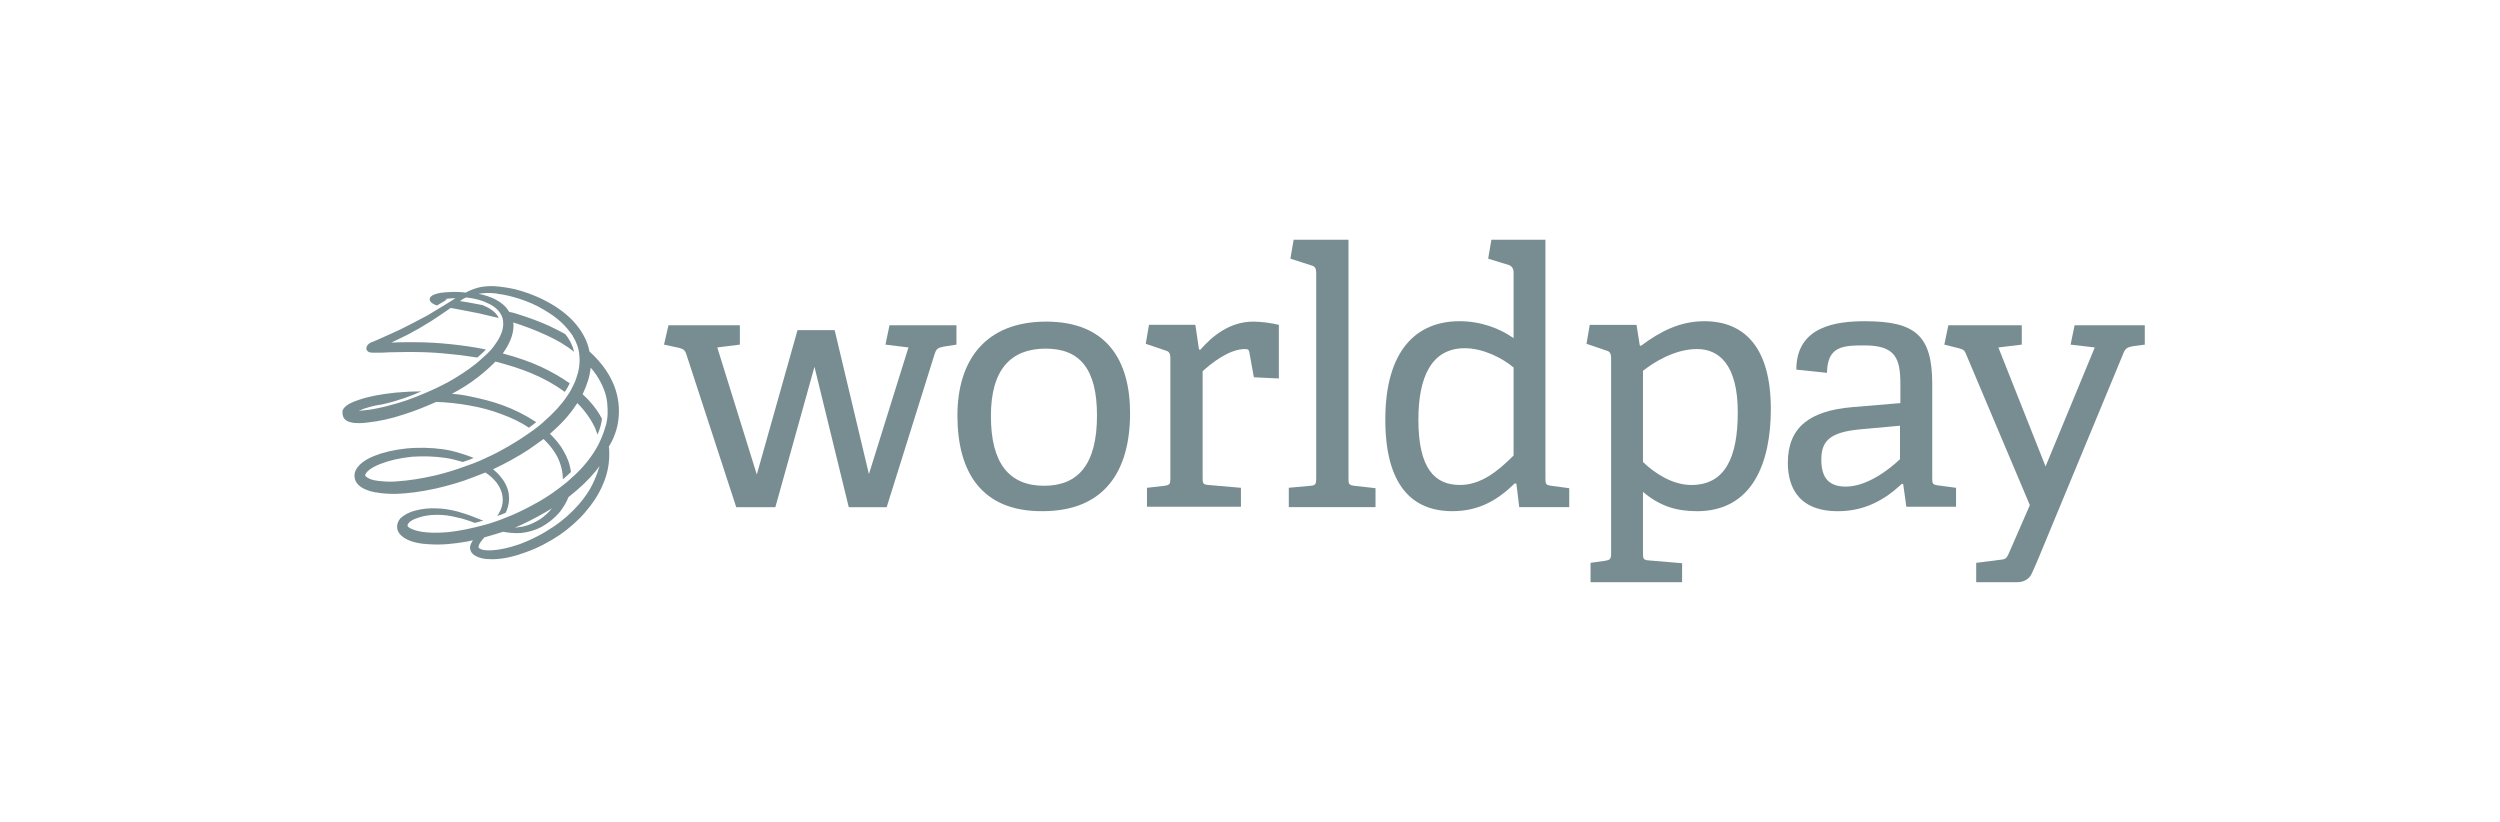 <svg xmlns="http://www.w3.org/2000/svg" width="146" height="48" viewBox="0 0 146 48" fill="none"><path d="M49.568 29.619L47.565 21.421L45.281 29.619H42.996L40.075 20.668C39.981 20.408 39.886 20.385 39.651 20.314L38.779 20.126L39.038 18.995H43.208V20.126L41.889 20.291L44.197 27.711L46.576 19.278H48.743L50.745 27.687L53.054 20.291L51.711 20.126L51.947 18.995H55.857V20.126L55.103 20.244C54.75 20.314 54.679 20.385 54.585 20.668L51.782 29.619H49.568Z" fill="#788D91"></path><path d="M64.064 24.27C64.064 21.561 63.075 20.36 61.073 20.36C59.047 20.36 57.869 21.561 57.869 24.294C57.869 27.05 58.929 28.369 60.978 28.369C62.981 28.369 64.064 27.097 64.064 24.27ZM55.914 24.27C55.914 21.02 57.563 18.782 61.096 18.782C64.629 18.782 65.996 21.043 65.996 24.129C65.996 27.615 64.418 29.853 60.884 29.853C57.304 29.877 55.914 27.544 55.914 24.27Z" fill="#788D91"></path><path d="M66.983 29.617V28.487L68.019 28.369C68.302 28.322 68.349 28.275 68.349 27.945V20.902C68.349 20.666 68.278 20.525 68.09 20.478L66.912 20.078L67.1 18.97H69.809L70.021 20.407L70.092 20.431C70.775 19.654 71.788 18.782 73.201 18.782C73.672 18.782 74.308 18.876 74.685 18.97V22.103L73.225 22.033L72.966 20.596C72.942 20.431 72.895 20.384 72.707 20.384C71.764 20.384 70.728 21.232 70.233 21.679V27.898C70.233 28.228 70.257 28.298 70.563 28.322L72.471 28.487V29.594H66.983V29.617Z" fill="#788D91"></path><path d="M75.266 29.617V28.486L76.538 28.369C76.82 28.345 76.867 28.274 76.867 27.945V15.931C76.867 15.696 76.797 15.555 76.608 15.508L75.36 15.107L75.548 14H78.752V27.945C78.752 28.274 78.775 28.322 79.082 28.369L80.33 28.51V29.617H75.266Z" fill="#788D91"></path><path d="M88.369 21.444C87.757 20.925 86.626 20.336 85.543 20.336C83.588 20.336 82.834 22.032 82.834 24.506C82.834 27.379 83.8 28.322 85.26 28.322C86.485 28.322 87.474 27.521 88.393 26.602V21.444H88.369ZM88.723 29.617L88.558 28.251L88.464 28.227C87.521 29.146 86.438 29.853 84.812 29.853C82.457 29.853 80.902 28.322 80.902 24.506C80.902 20.431 82.74 18.758 85.237 18.758C86.485 18.758 87.592 19.182 88.393 19.747V15.908C88.393 15.696 88.299 15.555 88.134 15.484L86.909 15.107L87.097 14H90.254V27.945C90.254 28.274 90.277 28.322 90.584 28.369L91.644 28.51V29.617H88.723Z" fill="#788D91"></path><path d="M95.95 26.98C96.657 27.663 97.693 28.323 98.777 28.323C100.755 28.323 101.486 26.697 101.486 24.082C101.486 21.279 100.378 20.384 99.106 20.384C97.787 20.384 96.539 21.185 95.95 21.656V26.98ZM92.888 33.999V32.869L93.736 32.751C94.019 32.704 94.089 32.657 94.089 32.327V20.903C94.089 20.667 94.019 20.526 93.83 20.479L92.652 20.078L92.841 18.971H95.573L95.762 20.172L95.832 20.196C96.963 19.348 98.117 18.759 99.531 18.759C101.839 18.759 103.417 20.243 103.417 23.894C103.417 27.003 102.357 29.854 99.106 29.854C97.929 29.854 96.939 29.571 95.95 28.723V32.303C95.95 32.633 95.974 32.704 96.28 32.727L98.235 32.892V33.999H92.888Z" fill="#788D91"></path><path d="M110.982 24.86L108.65 25.072C106.86 25.237 106.365 25.755 106.365 26.838C106.365 27.946 106.836 28.417 107.802 28.417C109.027 28.417 110.323 27.427 110.959 26.815V24.86H110.982ZM111.335 29.618L111.147 28.275L111.076 28.252C110.087 29.17 108.933 29.854 107.331 29.854C104.74 29.854 104.41 28.063 104.41 27.027C104.41 24.954 105.682 23.988 108.179 23.776L110.982 23.541V22.434C110.982 20.926 110.699 20.172 108.886 20.172C107.614 20.172 106.719 20.22 106.695 21.774L104.905 21.586C104.905 19.042 107.26 18.759 108.909 18.759C111.854 18.759 112.843 19.584 112.843 22.434V27.922C112.843 28.252 112.866 28.299 113.173 28.346L114.233 28.487V29.594H111.335V29.618Z" fill="#788D91"></path><path d="M115.41 34V32.869L116.894 32.681C117.153 32.657 117.223 32.539 117.341 32.257L118.543 29.501L114.821 20.691C114.727 20.432 114.632 20.408 114.397 20.338L113.549 20.126L113.784 18.995H118.071V20.126L116.705 20.291L119.461 27.239L122.335 20.291L120.922 20.126L121.157 18.995H125.256V20.126L124.549 20.22C124.29 20.267 124.125 20.338 124.031 20.573L119.014 32.681C119.014 32.681 118.778 33.246 118.66 33.482C118.543 33.764 118.236 34 117.836 34H115.41Z" fill="#788D91"></path><path d="M34.26 28.865C34.119 29.077 33.954 29.289 33.766 29.501C33.365 29.949 32.894 30.373 32.376 30.726C31.716 31.174 31.033 31.527 30.326 31.786C29.714 31.998 29.172 32.116 28.701 32.139H28.536C28.301 32.139 28.136 32.116 28.042 32.045L27.994 32.022L27.947 31.974V31.951C27.947 31.927 27.947 31.88 27.971 31.833C28.018 31.715 28.089 31.621 28.183 31.503C28.206 31.48 28.254 31.433 28.277 31.386C28.631 31.291 28.984 31.174 29.384 31.056C29.738 31.126 30.114 31.15 30.444 31.126C30.868 31.079 31.269 30.962 31.622 30.773C32.046 30.538 32.423 30.231 32.729 29.854C32.917 29.595 33.082 29.336 33.2 29.03C33.836 28.535 34.378 28.017 34.802 27.499L35.014 27.216C34.849 27.782 34.614 28.347 34.26 28.865ZM31.834 29.925C31.975 29.854 32.093 29.76 32.234 29.689C32.046 29.925 31.81 30.137 31.575 30.302C31.245 30.514 30.892 30.679 30.538 30.75C30.373 30.773 30.232 30.797 30.067 30.82C30.656 30.561 31.269 30.255 31.834 29.925ZM36.145 24.013C36.145 23.33 35.98 22.67 35.65 22.058C35.367 21.516 34.943 20.998 34.425 20.527C34.307 19.891 33.977 19.302 33.483 18.76C33.082 18.336 32.588 17.959 31.975 17.629C31.504 17.37 30.986 17.158 30.444 16.993C29.997 16.852 29.549 16.781 29.125 16.734C28.725 16.687 28.395 16.711 28.089 16.758C27.782 16.828 27.5 16.923 27.241 17.064L27.194 17.087C26.84 17.04 26.487 17.04 26.157 17.064H26.063C25.733 17.087 25.05 17.182 25.097 17.512C25.097 17.512 25.097 17.7 25.521 17.841L26.11 17.488C26.063 17.488 26.016 17.464 25.969 17.464C26.157 17.441 26.346 17.417 26.487 17.417H26.605C26.558 17.441 26.534 17.464 26.487 17.488L26.299 17.606C25.945 17.818 25.827 17.912 25.451 18.124C25.215 18.265 25.003 18.407 24.767 18.524C24.32 18.76 23.872 18.995 23.401 19.231C23.024 19.396 22.647 19.584 22.153 19.796L22.106 19.82C21.988 19.867 21.87 19.914 21.776 19.961H21.752C21.635 20.008 21.493 20.079 21.423 20.22L21.399 20.315V20.409C21.399 20.432 21.423 20.456 21.423 20.456L21.493 20.527L21.564 20.574H21.587C21.658 20.597 21.752 20.597 21.846 20.597H22.27C22.435 20.597 22.6 20.574 22.742 20.574C23.519 20.55 24.226 20.55 24.909 20.574C25.568 20.597 26.228 20.668 26.887 20.739L27.877 20.88C28.089 20.692 28.254 20.55 28.371 20.409C27.688 20.267 27.005 20.173 26.346 20.103C25.663 20.032 24.932 19.985 24.202 19.985H23.943C23.59 19.985 23.213 19.985 22.859 20.008C23.213 19.843 23.519 19.679 23.825 19.537C24.273 19.302 24.72 19.043 25.168 18.76C25.498 18.548 25.851 18.312 26.251 18.03L26.322 17.983C26.793 18.077 27.358 18.171 27.924 18.289L29.125 18.572C28.96 18.171 28.466 17.936 28.183 17.818C27.782 17.747 27.358 17.653 26.864 17.582C26.982 17.488 27.099 17.417 27.217 17.37C27.618 17.417 27.947 17.488 28.254 17.606C28.489 17.7 28.678 17.794 28.843 17.912C28.866 17.936 28.913 17.959 28.937 17.983C29.219 18.218 29.384 18.524 29.384 18.831C29.408 19.09 29.337 19.372 29.196 19.655C29.125 19.82 29.007 19.985 28.89 20.15C28.866 20.197 28.654 20.503 28.183 20.903C27.735 21.327 27.194 21.704 26.534 22.105C26.299 22.246 26.087 22.364 25.851 22.482C25.568 22.623 25.286 22.764 25.05 22.858C24.673 23.023 24.037 23.306 23.236 23.542C22.812 23.659 22.412 23.777 22.011 23.848C21.705 23.919 21.328 23.966 20.951 23.989C21.375 23.801 21.846 23.683 22.341 23.612C23.283 23.4 24.084 23.094 24.602 22.858C24.108 22.858 23.613 22.882 23.095 22.929C22.247 23.023 21.564 23.141 20.951 23.353C20.598 23.471 20.127 23.659 20.009 23.966C19.986 24.131 20.009 24.248 20.056 24.366C20.151 24.555 20.339 24.649 20.645 24.696C20.881 24.719 21.14 24.719 21.493 24.672C22.129 24.602 22.812 24.46 23.59 24.201C24.273 23.989 24.885 23.73 25.474 23.471C26.134 23.494 26.793 23.565 27.429 23.683C28.112 23.801 28.701 23.966 29.267 24.178C29.902 24.413 30.444 24.672 30.892 24.979C31.057 24.861 31.198 24.743 31.316 24.649C31.292 24.649 31.292 24.625 31.269 24.625C30.703 24.248 30.044 23.919 29.337 23.659C28.748 23.447 28.112 23.282 27.406 23.141C27.076 23.07 26.746 23.023 26.393 23C26.958 22.694 27.453 22.387 27.9 22.034C28.301 21.728 28.631 21.422 28.937 21.115C29.738 21.327 30.421 21.539 31.033 21.799C31.763 22.105 32.399 22.458 32.941 22.858L32.988 22.882C33.106 22.717 33.2 22.529 33.271 22.387C32.776 22.034 32.234 21.728 31.645 21.445C30.986 21.139 30.256 20.88 29.455 20.668C29.431 20.668 29.408 20.644 29.361 20.644C29.714 20.15 29.926 19.679 29.973 19.231C29.997 19.09 29.997 18.972 29.973 18.831C30.656 19.043 31.316 19.302 31.928 19.584C32.541 19.867 33.059 20.173 33.506 20.527L33.53 20.55C33.412 20.055 33.153 19.679 33.012 19.514C32.729 19.349 32.423 19.207 32.093 19.043C31.528 18.784 30.892 18.548 30.209 18.336C30.067 18.289 29.902 18.242 29.761 18.218H29.738C29.526 17.841 29.196 17.629 28.937 17.488C28.654 17.347 28.324 17.229 27.947 17.158C28.112 17.135 28.254 17.111 28.419 17.111H28.466C28.607 17.111 28.772 17.111 28.937 17.135C28.984 17.135 29.007 17.135 29.055 17.158C29.455 17.205 29.855 17.299 30.303 17.441C30.821 17.606 31.316 17.818 31.74 18.077C32.282 18.383 32.729 18.736 33.082 19.137C33.2 19.278 33.318 19.419 33.412 19.561C33.436 19.584 33.459 19.608 33.459 19.655C33.459 19.655 33.459 19.679 33.483 19.679C33.648 19.961 33.813 20.338 33.836 20.786C33.883 21.257 33.789 21.728 33.648 22.105C33.648 22.128 33.459 22.646 33.13 23.118C32.8 23.612 32.352 24.107 31.81 24.578C31.693 24.696 31.339 25.002 30.845 25.332C30.373 25.662 29.879 25.968 29.361 26.25C28.96 26.486 28.536 26.674 28.018 26.91C27.806 27.004 27.5 27.122 27.146 27.24C26.581 27.452 26.016 27.617 25.451 27.758C24.626 27.947 23.896 28.064 23.189 28.111C22.907 28.135 22.647 28.135 22.388 28.111C22.011 28.088 21.611 28.041 21.375 27.829L21.328 27.782V27.735C21.375 27.593 21.493 27.499 21.611 27.405C21.776 27.287 21.964 27.193 22.2 27.099C22.742 26.887 23.354 26.745 24.061 26.674C24.72 26.627 25.403 26.651 26.039 26.745C26.369 26.792 26.699 26.887 27.029 26.981C27.264 26.91 27.5 26.816 27.665 26.745C27.264 26.58 26.817 26.439 26.346 26.321C25.686 26.18 24.979 26.133 24.273 26.156C23.543 26.18 22.859 26.298 22.247 26.486C21.752 26.651 21.211 26.863 20.881 27.287C20.739 27.475 20.669 27.687 20.716 27.923C20.763 28.206 20.999 28.394 21.116 28.465C21.423 28.653 21.799 28.747 22.058 28.771C22.341 28.818 22.647 28.842 22.977 28.842H23.142C23.825 28.818 24.555 28.724 25.427 28.535C26.157 28.37 26.911 28.159 27.688 27.852C27.9 27.758 28.136 27.687 28.348 27.593C28.701 27.829 28.96 28.088 29.125 28.37C29.29 28.653 29.361 28.912 29.361 29.195C29.361 29.454 29.29 29.713 29.149 29.949C29.125 30.019 29.078 30.066 29.031 30.137C29.196 30.09 29.361 30.019 29.526 29.949L29.596 29.807C29.714 29.501 29.761 29.171 29.714 28.865C29.667 28.512 29.502 28.159 29.243 27.852C29.125 27.687 28.96 27.546 28.795 27.405C29.549 27.051 30.232 26.674 30.845 26.274C31.151 26.062 31.457 25.85 31.74 25.638C32.211 26.086 32.564 26.58 32.729 27.122C32.823 27.405 32.87 27.687 32.87 27.994C33.059 27.829 33.224 27.687 33.342 27.57C33.294 27.146 33.153 26.745 32.917 26.345C32.729 25.991 32.446 25.662 32.117 25.332C32.753 24.79 33.271 24.225 33.648 23.636C33.671 23.612 33.695 23.565 33.718 23.542C34.19 24.013 34.543 24.531 34.778 25.049V25.073C34.825 25.167 34.849 25.285 34.896 25.379C35.061 25.002 35.132 24.672 35.155 24.46C34.967 24.083 34.708 23.73 34.425 23.424C34.307 23.282 34.166 23.165 34.025 23.023C34.284 22.482 34.449 21.963 34.496 21.469C34.614 21.61 34.731 21.751 34.825 21.893C35.179 22.434 35.414 23 35.462 23.542C35.485 23.754 35.485 23.942 35.485 24.154C35.485 24.178 35.485 24.39 35.414 24.719C35.414 24.767 35.391 24.837 35.367 24.884C35.297 25.143 35.179 25.473 35.014 25.826C34.99 25.85 34.99 25.897 34.967 25.921C34.943 25.944 34.943 25.991 34.92 26.015C34.614 26.58 34.19 27.146 33.648 27.664C33.577 27.735 33.506 27.805 33.412 27.876C33.224 28.064 32.941 28.3 32.682 28.488C32.164 28.889 31.598 29.242 31.009 29.548C30.562 29.784 30.091 30.019 29.596 30.208C29.078 30.42 28.583 30.585 28.206 30.679C27.5 30.867 26.817 31.009 26.157 31.079C25.545 31.126 25.074 31.126 24.626 31.056C24.343 31.009 24.131 30.938 23.943 30.844C23.896 30.82 23.849 30.773 23.825 30.75C23.825 30.726 23.802 30.726 23.802 30.702V30.655C23.896 30.42 24.202 30.302 24.508 30.208C24.791 30.113 25.144 30.066 25.521 30.066H25.568C25.922 30.066 26.275 30.113 26.652 30.208C27.005 30.278 27.358 30.396 27.665 30.514C27.688 30.514 27.688 30.538 27.712 30.538C27.853 30.514 28.018 30.467 28.23 30.396C28.206 30.396 28.183 30.373 28.136 30.373C27.994 30.326 27.853 30.255 27.712 30.208C27.311 30.043 26.982 29.949 26.652 29.854C26.251 29.76 25.851 29.689 25.474 29.689C25.074 29.666 24.673 29.713 24.296 29.807C23.896 29.901 23.613 30.066 23.401 30.255C23.26 30.396 23.189 30.585 23.189 30.773C23.189 30.962 23.283 31.15 23.448 31.291C23.872 31.668 24.555 31.762 25.097 31.786C25.78 31.833 26.511 31.762 27.311 31.621C27.406 31.598 27.523 31.574 27.618 31.55C27.547 31.668 27.476 31.786 27.453 31.927C27.429 32.139 27.547 32.351 27.782 32.469C27.994 32.587 28.277 32.657 28.654 32.657H28.866C29.455 32.634 30.067 32.493 30.75 32.233C31.433 31.998 32.069 31.645 32.682 31.244C33.224 30.867 33.742 30.42 34.166 29.925C34.614 29.407 34.99 28.842 35.226 28.253C35.485 27.664 35.603 27.004 35.579 26.368C35.579 26.274 35.579 26.18 35.556 26.086C35.98 25.402 36.145 24.696 36.145 24.013Z" fill="#788D91"></path></svg>